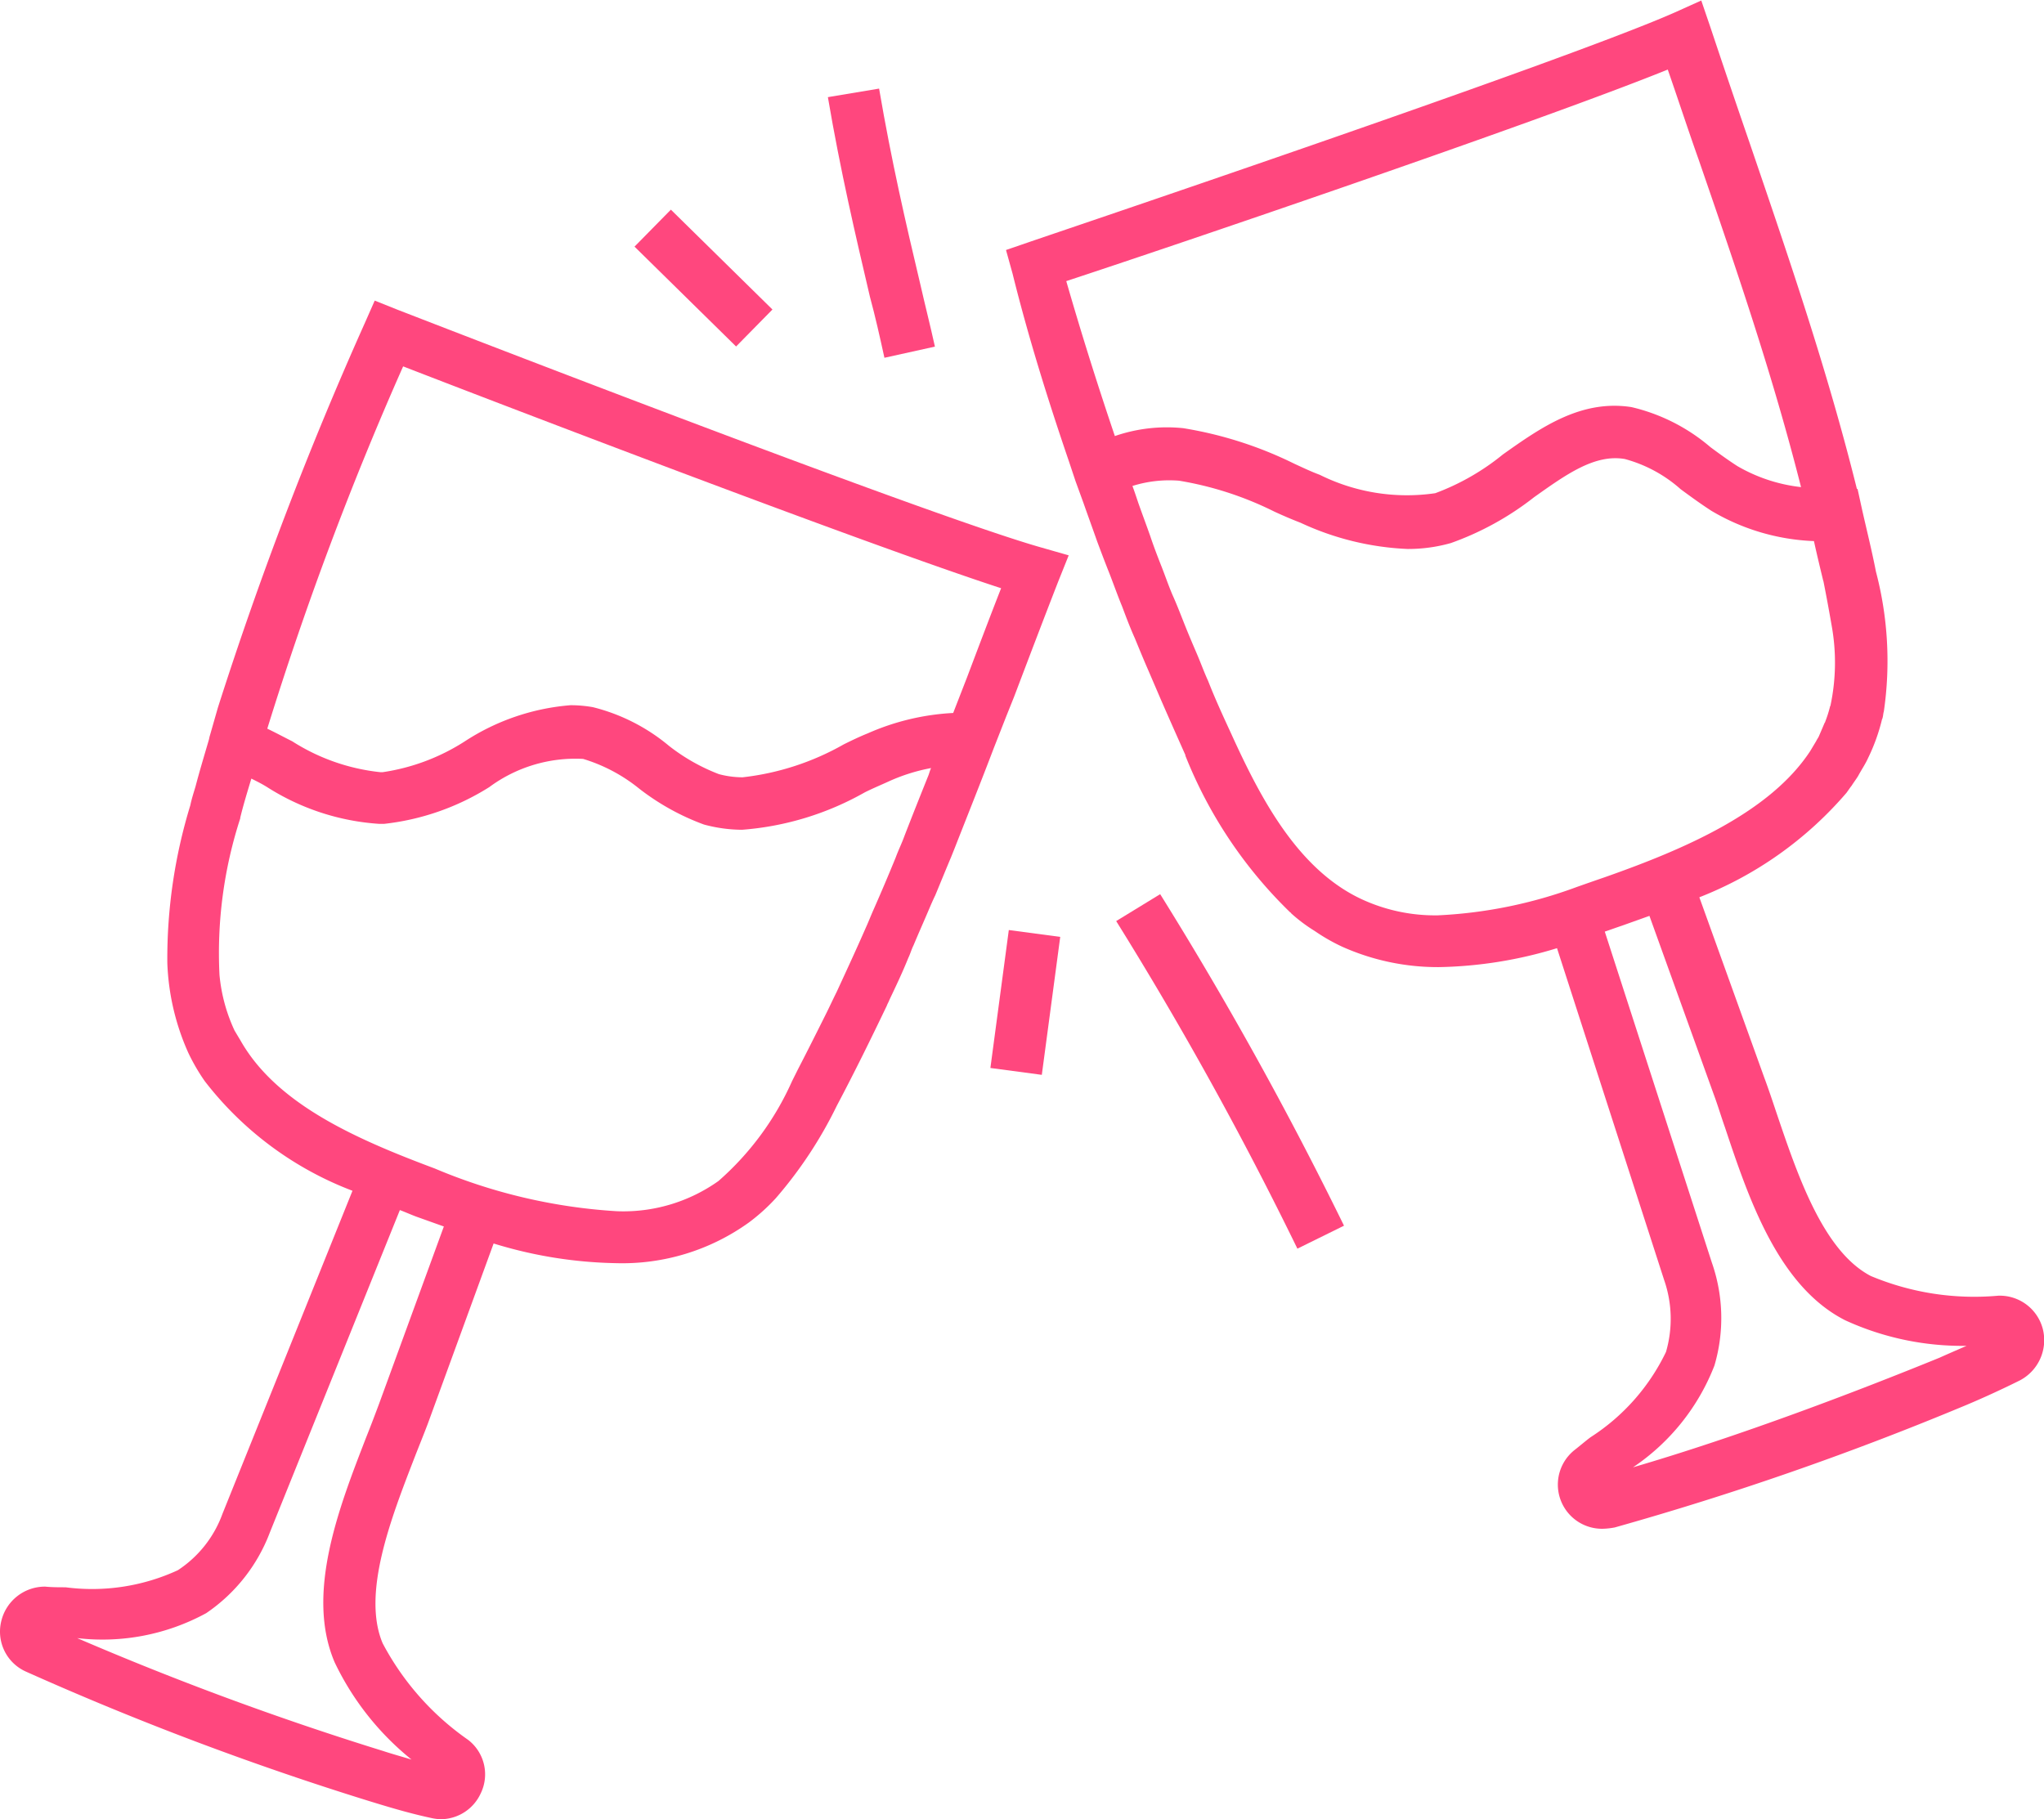 <svg xmlns="http://www.w3.org/2000/svg" width="64.78" height="57.66" viewBox="0 0 64.78 57.66">
  <g id="DRINKING" transform="translate(-100.495 -127.4)">
    <path id="Path_16437" data-name="Path 16437" d="M255.7,142.028h0l.208.624.25.687c.146.416.291.812.437,1.228.125.333.25.666.375.978.146.375.27.728.416,1.082.125.333.25.666.4,1,.146.354.291.708.437,1.04l.375.874c.271.624.541,1.228.791,1.79v.021a14.234,14.234,0,0,0,3.329,4.973.02.02,0,0,1,.021.021,5.034,5.034,0,0,0,.749.562,5.961,5.961,0,0,0,.874.5,7.413,7.413,0,0,0,3.08.645h0a13.528,13.528,0,0,0,3.725-.6l3.392,10.508a3.754,3.754,0,0,1,.062,2.289,6.61,6.61,0,0,1-2.393,2.705c-.166.125-.333.27-.5.4a1.4,1.4,0,0,0,.895,2.5,2.294,2.294,0,0,0,.375-.042,96.741,96.741,0,0,0,10.966-3.808c.458-.187,1.165-.5,1.873-.853a1.441,1.441,0,0,0,.728-1.623,1.409,1.409,0,0,0-1.415-1.061,8.486,8.486,0,0,1-4.037-.624c-1.519-.791-2.331-3.225-3-5.2-.125-.375-.25-.749-.375-1.082l-2.06-5.722a11.809,11.809,0,0,0,4.661-3.309c.062-.083.1-.146.166-.229.062-.1.146-.208.208-.312.1-.187.229-.375.312-.562h0a5.957,5.957,0,0,0,.437-1.207c0-.021.021-.042.021-.062h0c.021-.062.021-.146.042-.208a11.117,11.117,0,0,0-.25-4.432c-.125-.645-.291-1.311-.437-1.956l-.146-.666h-.021c-.936-3.766-2.143-7.283-3.392-10.945q-.624-1.81-1.249-3.683l-.291-.853-.832.375c-3.558,1.581-20.309,7.22-20.475,7.283l-.728.25.208.749C254.408,138.075,255.032,140.072,255.7,142.028Zm23.909,3.787c.1.5.187.978.27,1.457a6.568,6.568,0,0,1-.042,2.476c0,.021-.021.042-.021.062a3.887,3.887,0,0,1-.146.458.073.073,0,0,1-.021.042l-.187.437c-.021.042-.062.1-.083.146l-.187.312c-1.269,1.935-3.954,3.1-6.513,4-.291.1-.6.208-.895.312a14.607,14.607,0,0,1-4.391.895,5.531,5.531,0,0,1-2.393-.5c-2.039-.936-3.225-3.2-4.162-5.264-.25-.541-.5-1.082-.728-1.665-.125-.27-.229-.562-.354-.853s-.25-.583-.375-.895-.25-.645-.4-.978c-.125-.291-.229-.6-.354-.916s-.25-.645-.354-.957c-.125-.354-.25-.687-.375-1.04-.062-.187-.125-.375-.187-.541a3.9,3.9,0,0,1,1.477-.167,10.643,10.643,0,0,1,3.017.978c.27.125.562.25.832.354a8.913,8.913,0,0,0,3.392.832,4.976,4.976,0,0,0,1.373-.187,9.333,9.333,0,0,0,2.643-1.457c1-.707,1.914-1.373,2.872-1.207a4.376,4.376,0,0,1,1.769.957c.312.229.624.458.978.687a6.877,6.877,0,0,0,3.246.957C279.4,144.962,279.5,145.378,279.606,145.815Zm-3.475,16.272c.125.333.229.687.354,1.04.749,2.247,1.685,5.036,3.808,6.118a8.9,8.9,0,0,0,3.85.812c-.333.146-.624.271-.853.375-2.6,1.061-6.3,2.476-9.717,3.475a6.889,6.889,0,0,0,2.58-3.225,5.324,5.324,0,0,0-.083-3.267l-3.392-10.487c.187-.062.354-.125.541-.187l.874-.312Zm-1.457-32.482c.333.957.645,1.914.978,2.851,1.207,3.5,2.351,6.846,3.246,10.383a5.141,5.141,0,0,1-2.018-.666c-.291-.187-.583-.4-.853-.6a5.926,5.926,0,0,0-2.5-1.269c-1.6-.25-2.872.645-4.078,1.5a7.545,7.545,0,0,1-2.143,1.228,6.208,6.208,0,0,1-3.662-.583c-.271-.1-.541-.229-.812-.354a12.418,12.418,0,0,0-3.517-1.124,5.046,5.046,0,0,0-2.164.25c-.541-1.6-1.061-3.246-1.54-4.911C258.736,135.286,270.451,131.312,274.675,129.606Z" transform="translate(-121.326 0)" fill="#ff477e"/>
    <path id="Path_16438" data-name="Path 16438" d="M101.307,216.648a96.767,96.767,0,0,0,10.862,4.1c.479.146,1.207.375,1.977.541a1.606,1.606,0,0,0,.312.042,1.4,1.4,0,0,0,1.269-.812,1.378,1.378,0,0,0-.4-1.706,8.655,8.655,0,0,1-2.705-3.059c-.666-1.581.271-3.974,1.02-5.91.146-.375.291-.728.416-1.061l2.081-5.7a13.944,13.944,0,0,0,3.891.624,6.869,6.869,0,0,0,4.2-1.29,6.066,6.066,0,0,0,.853-.77h0a13.463,13.463,0,0,0,1.935-2.934c.562-1.061,1.082-2.122,1.581-3.163.021-.062.062-.125.083-.187.208-.437.416-.874.6-1.332.062-.125.1-.271.166-.4.166-.4.333-.77.5-1.165.062-.146.125-.291.187-.416.166-.4.333-.812.5-1.207l.125-.312c.416-1.061.832-2.1,1.228-3.142l.4-1.02h0l.25-.624c.458-1.207.916-2.414,1.394-3.641l.333-.832-.874-.25c-3.746-1.061-20.226-7.47-20.392-7.533l-.728-.291-.312.707A116.76,116.76,0,0,0,107.4,186.1h0l-.25.874c-.021.062-.021.1-.042.166-.146.5-.291.978-.416,1.457-.062.208-.125.4-.166.6a16.588,16.588,0,0,0-.728,4.994,7.61,7.61,0,0,0,.666,2.851,6.287,6.287,0,0,0,.52.895,10.718,10.718,0,0,0,4.682,3.475l-4.12,10.238a3.605,3.605,0,0,1-1.415,1.789,6.485,6.485,0,0,1-3.558.541c-.208,0-.437,0-.645-.021a1.422,1.422,0,0,0-1.394,1.1A1.387,1.387,0,0,0,101.307,216.648Zm6.8-27.051c.1-.416.229-.832.354-1.249.166.083.333.166.5.27a7.518,7.518,0,0,0,3.558,1.165h.146A7.877,7.877,0,0,0,116,188.619a4.59,4.59,0,0,1,2.976-.895,5.22,5.22,0,0,1,1.769.936,7.615,7.615,0,0,0,2.06,1.144,4.692,4.692,0,0,0,1.207.166,9.309,9.309,0,0,0,3.891-1.186c.25-.125.5-.229.728-.333a5.839,5.839,0,0,1,1.373-.437c-.042.083-.062.187-.1.27-.25.624-.5,1.249-.749,1.894-.083.229-.187.437-.271.666-.229.562-.458,1.1-.707,1.665-.083.187-.166.4-.25.583-.291.666-.6,1.332-.916,2.018-.125.25-.229.479-.354.728-.291.583-.583,1.165-.874,1.727l-.187.375a9.143,9.143,0,0,1-2.331,3.163,5.206,5.206,0,0,1-3.225.957,17.512,17.512,0,0,1-5.764-1.353c-2.5-.936-5.015-2.039-6.159-4.058l-.187-.312a5.326,5.326,0,0,1-.479-1.769A13.829,13.829,0,0,1,108.112,189.6Zm5.16-14.316c3.059,1.186,14.607,5.618,18.956,7.033-.375.957-.728,1.894-1.082,2.83l-.437,1.124a7.656,7.656,0,0,0-2.705.645c-.25.1-.52.229-.77.354a8.37,8.37,0,0,1-3.2,1.04,2.96,2.96,0,0,1-.749-.1,6.1,6.1,0,0,1-1.581-.895,6.038,6.038,0,0,0-2.414-1.228,4.063,4.063,0,0,0-.707-.062,7.166,7.166,0,0,0-3.35,1.144,6.583,6.583,0,0,1-2.6.978h-.083a6.431,6.431,0,0,1-2.788-.978c-.25-.125-.52-.271-.791-.4A105.1,105.1,0,0,1,113.272,175.281ZM107.03,214.8a5.393,5.393,0,0,0,2.018-2.559l4.12-10.217c.166.062.354.146.52.208l.874.312-2.06,5.639c-.125.333-.25.666-.4,1.04-.853,2.206-1.935,4.952-1,7.137a8.85,8.85,0,0,0,2.435,3.08c-.333-.1-.645-.187-.895-.27a97.514,97.514,0,0,1-9.7-3.579A6.875,6.875,0,0,0,107.03,214.8Z" transform="translate(0 -36.27)" fill="#ff477e"/>
    <rect id="Rectangle_225" data-name="Rectangle 225" width="1.644" height="4.411" transform="translate(132.467 156.878) rotate(7.603)" fill="#ff477e"/>
    <path id="Path_16439" data-name="Path 16439" d="M270.5,264.453a114.486,114.486,0,0,1,5.743,10.383l1.477-.728a117.377,117.377,0,0,0-5.826-10.508Z" transform="translate(-134.63 -107.859)" fill="#ff477e"/>
    <rect id="Rectangle_226" data-name="Rectangle 226" width="4.515" height="1.644" transform="matrix(0.713, 0.701, -0.701, 0.713, 121.757, 134.045)" fill="#ff477e"/>
    <path id="Path_16440" data-name="Path 16440" d="M228.39,149.431l1.6-.354c-.146-.666-.312-1.311-.458-1.956-.479-2.018-.916-3.912-1.311-6.222l-1.623.271c.4,2.351.874,4.37,1.332,6.326C228.1,148.12,228.244,148.766,228.39,149.431Z" transform="translate(-99.865 -10.691)" fill="#ff477e"/>
  </g>
</svg>
